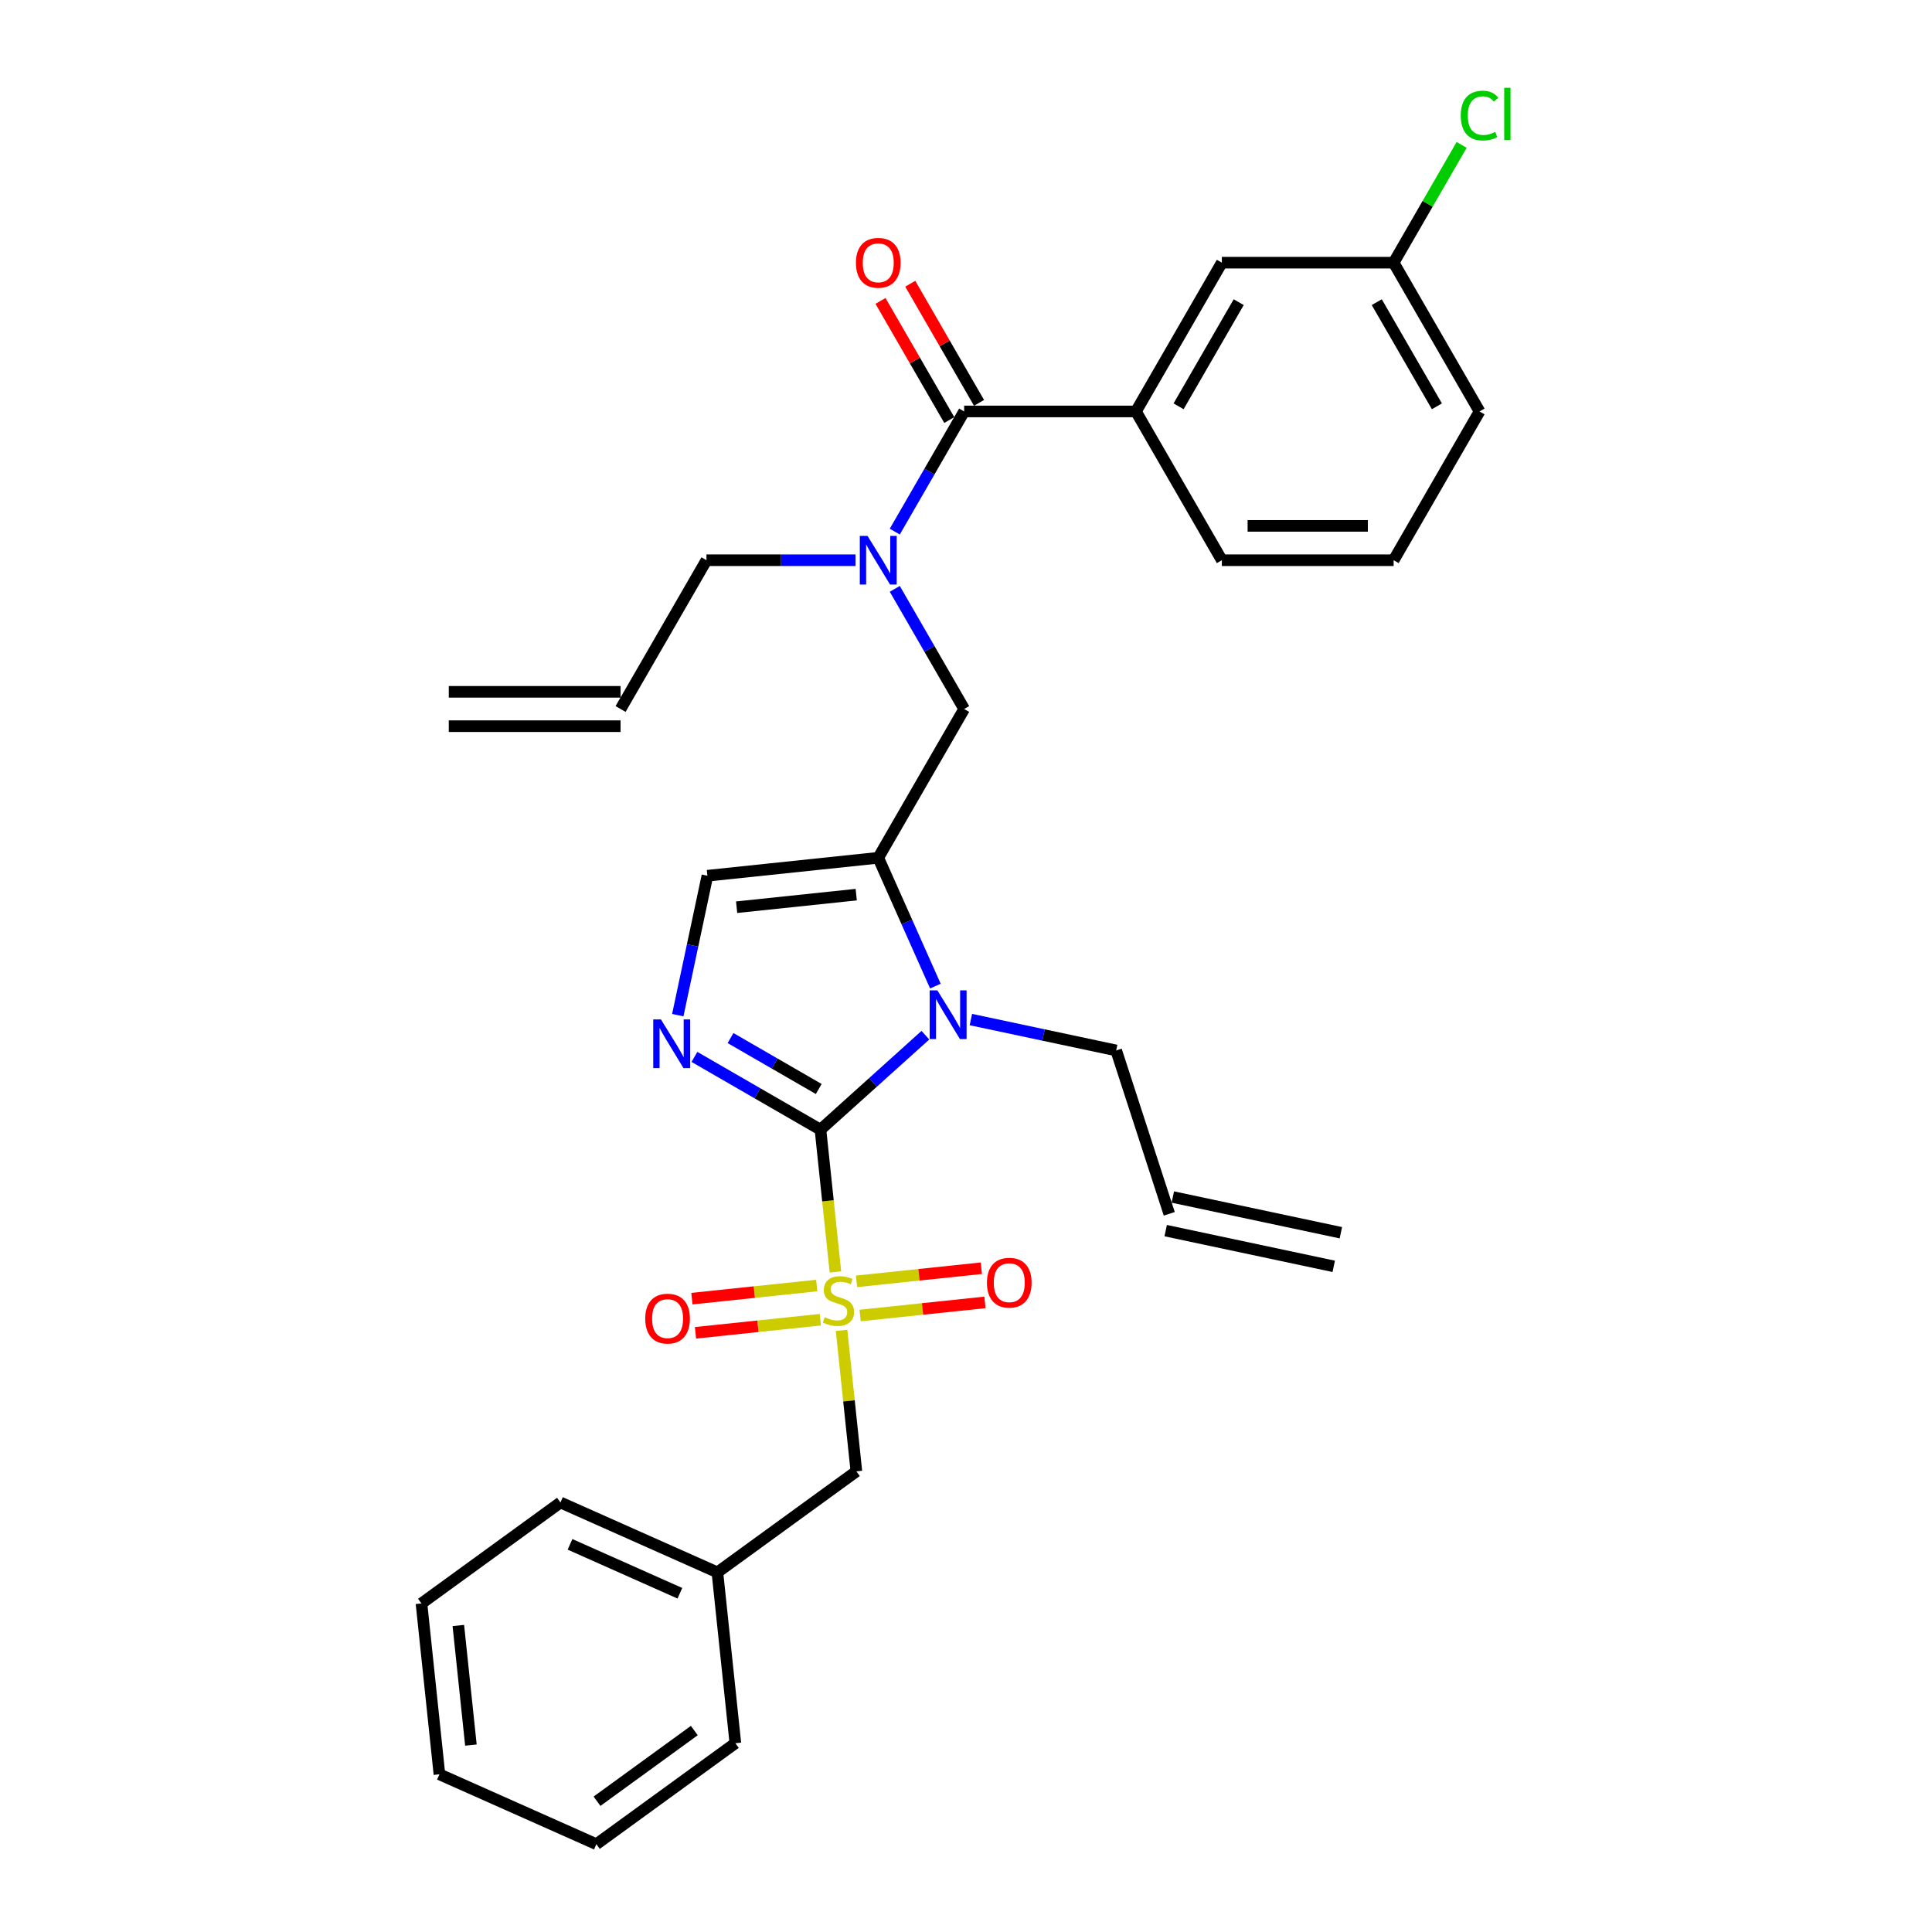 <?xml version='1.0' encoding='iso-8859-1'?>
<svg version='1.1' baseProfile='full'
              xmlns='http://www.w3.org/2000/svg'
                      xmlns:rdkit='http://www.rdkit.org/xml'
                      xmlns:xlink='http://www.w3.org/1999/xlink'
                  xml:space='preserve'
width='1000px' height='1000px' viewBox='0 0 1000 1000'>
<!-- END OF HEADER -->
<rect style='opacity:1.0;fill:#FFFFFF;stroke:none' width='1000' height='1000' x='0' y='0'> </rect>
<path class='bond-0' d='M 463.139,304.786 L 481.092,335.883' style='fill:none;fill-rule:evenodd;stroke:#0000FF;stroke-width:6px;stroke-linecap:butt;stroke-linejoin:miter;stroke-opacity:1' />
<path class='bond-0' d='M 481.092,335.883 L 499.045,366.979' style='fill:none;fill-rule:evenodd;stroke:#000000;stroke-width:6px;stroke-linecap:butt;stroke-linejoin:miter;stroke-opacity:1' />
<path class='bond-1' d='M 463.139,275.158 L 481.092,244.062' style='fill:none;fill-rule:evenodd;stroke:#0000FF;stroke-width:6px;stroke-linecap:butt;stroke-linejoin:miter;stroke-opacity:1' />
<path class='bond-1' d='M 481.092,244.062 L 499.045,212.966' style='fill:none;fill-rule:evenodd;stroke:#000000;stroke-width:6px;stroke-linecap:butt;stroke-linejoin:miter;stroke-opacity:1' />
<path class='bond-2' d='M 442.813,289.972 L 404.239,289.972' style='fill:none;fill-rule:evenodd;stroke:#0000FF;stroke-width:6px;stroke-linecap:butt;stroke-linejoin:miter;stroke-opacity:1' />
<path class='bond-2' d='M 404.239,289.972 L 365.666,289.972' style='fill:none;fill-rule:evenodd;stroke:#000000;stroke-width:6px;stroke-linecap:butt;stroke-linejoin:miter;stroke-opacity:1' />
<path class='bond-3' d='M 587.965,212.966 L 632.425,135.959' style='fill:none;fill-rule:evenodd;stroke:#000000;stroke-width:6px;stroke-linecap:butt;stroke-linejoin:miter;stroke-opacity:1' />
<path class='bond-3' d='M 610.035,210.307 L 641.157,156.402' style='fill:none;fill-rule:evenodd;stroke:#000000;stroke-width:6px;stroke-linecap:butt;stroke-linejoin:miter;stroke-opacity:1' />
<path class='bond-4' d='M 587.965,212.966 L 632.425,289.972' style='fill:none;fill-rule:evenodd;stroke:#000000;stroke-width:6px;stroke-linecap:butt;stroke-linejoin:miter;stroke-opacity:1' />
<path class='bond-5' d='M 587.965,212.966 L 499.045,212.966' style='fill:none;fill-rule:evenodd;stroke:#000000;stroke-width:6px;stroke-linecap:butt;stroke-linejoin:miter;stroke-opacity:1' />
<path class='bond-6' d='M 506.746,208.52 L 488.947,177.69' style='fill:none;fill-rule:evenodd;stroke:#000000;stroke-width:6px;stroke-linecap:butt;stroke-linejoin:miter;stroke-opacity:1' />
<path class='bond-6' d='M 488.947,177.69 L 471.147,146.861' style='fill:none;fill-rule:evenodd;stroke:#FF0000;stroke-width:6px;stroke-linecap:butt;stroke-linejoin:miter;stroke-opacity:1' />
<path class='bond-6' d='M 491.345,217.412 L 473.545,186.582' style='fill:none;fill-rule:evenodd;stroke:#000000;stroke-width:6px;stroke-linecap:butt;stroke-linejoin:miter;stroke-opacity:1' />
<path class='bond-6' d='M 473.545,186.582 L 455.746,155.753' style='fill:none;fill-rule:evenodd;stroke:#FF0000;stroke-width:6px;stroke-linecap:butt;stroke-linejoin:miter;stroke-opacity:1' />
<path class='bond-7' d='M 632.425,135.959 L 721.345,135.959' style='fill:none;fill-rule:evenodd;stroke:#000000;stroke-width:6px;stroke-linecap:butt;stroke-linejoin:miter;stroke-opacity:1' />
<path class='bond-8' d='M 721.345,135.959 L 738.944,105.476' style='fill:none;fill-rule:evenodd;stroke:#000000;stroke-width:6px;stroke-linecap:butt;stroke-linejoin:miter;stroke-opacity:1' />
<path class='bond-8' d='M 738.944,105.476 L 756.543,74.994' style='fill:none;fill-rule:evenodd;stroke:#00CC00;stroke-width:6px;stroke-linecap:butt;stroke-linejoin:miter;stroke-opacity:1' />
<path class='bond-9' d='M 721.345,135.959 L 765.804,212.966' style='fill:none;fill-rule:evenodd;stroke:#000000;stroke-width:6px;stroke-linecap:butt;stroke-linejoin:miter;stroke-opacity:1' />
<path class='bond-9' d='M 712.612,156.402 L 743.734,210.307' style='fill:none;fill-rule:evenodd;stroke:#000000;stroke-width:6px;stroke-linecap:butt;stroke-linejoin:miter;stroke-opacity:1' />
<path class='bond-10' d='M 232.287,375.871 L 321.206,375.871' style='fill:none;fill-rule:evenodd;stroke:#000000;stroke-width:6px;stroke-linecap:butt;stroke-linejoin:miter;stroke-opacity:1' />
<path class='bond-10' d='M 232.287,358.087 L 321.206,358.087' style='fill:none;fill-rule:evenodd;stroke:#000000;stroke-width:6px;stroke-linecap:butt;stroke-linejoin:miter;stroke-opacity:1' />
<path class='bond-11' d='M 321.206,366.979 L 365.666,289.972' style='fill:none;fill-rule:evenodd;stroke:#000000;stroke-width:6px;stroke-linecap:butt;stroke-linejoin:miter;stroke-opacity:1' />
<path class='bond-12' d='M 432.414,658.371 L 428.543,621.544' style='fill:none;fill-rule:evenodd;stroke:#CCCC00;stroke-width:6px;stroke-linecap:butt;stroke-linejoin:miter;stroke-opacity:1' />
<path class='bond-12' d='M 428.543,621.544 L 424.672,584.717' style='fill:none;fill-rule:evenodd;stroke:#000000;stroke-width:6px;stroke-linecap:butt;stroke-linejoin:miter;stroke-opacity:1' />
<path class='bond-13' d='M 435.591,688.603 L 439.426,725.093' style='fill:none;fill-rule:evenodd;stroke:#CCCC00;stroke-width:6px;stroke-linecap:butt;stroke-linejoin:miter;stroke-opacity:1' />
<path class='bond-13' d='M 439.426,725.093 L 443.262,761.582' style='fill:none;fill-rule:evenodd;stroke:#000000;stroke-width:6px;stroke-linecap:butt;stroke-linejoin:miter;stroke-opacity:1' />
<path class='bond-14' d='M 445.193,680.91 L 477.499,677.515' style='fill:none;fill-rule:evenodd;stroke:#CCCC00;stroke-width:6px;stroke-linecap:butt;stroke-linejoin:miter;stroke-opacity:1' />
<path class='bond-14' d='M 477.499,677.515 L 509.805,674.119' style='fill:none;fill-rule:evenodd;stroke:#FF0000;stroke-width:6px;stroke-linecap:butt;stroke-linejoin:miter;stroke-opacity:1' />
<path class='bond-14' d='M 443.334,663.224 L 475.64,659.828' style='fill:none;fill-rule:evenodd;stroke:#CCCC00;stroke-width:6px;stroke-linecap:butt;stroke-linejoin:miter;stroke-opacity:1' />
<path class='bond-14' d='M 475.64,659.828 L 507.946,656.433' style='fill:none;fill-rule:evenodd;stroke:#FF0000;stroke-width:6px;stroke-linecap:butt;stroke-linejoin:miter;stroke-opacity:1' />
<path class='bond-15' d='M 422.741,665.388 L 390.435,668.784' style='fill:none;fill-rule:evenodd;stroke:#CCCC00;stroke-width:6px;stroke-linecap:butt;stroke-linejoin:miter;stroke-opacity:1' />
<path class='bond-15' d='M 390.435,668.784 L 358.129,672.179' style='fill:none;fill-rule:evenodd;stroke:#FF0000;stroke-width:6px;stroke-linecap:butt;stroke-linejoin:miter;stroke-opacity:1' />
<path class='bond-15' d='M 424.6,683.075 L 392.294,686.47' style='fill:none;fill-rule:evenodd;stroke:#CCCC00;stroke-width:6px;stroke-linecap:butt;stroke-linejoin:miter;stroke-opacity:1' />
<path class='bond-15' d='M 392.294,686.47 L 359.988,689.866' style='fill:none;fill-rule:evenodd;stroke:#FF0000;stroke-width:6px;stroke-linecap:butt;stroke-linejoin:miter;stroke-opacity:1' />
<path class='bond-16' d='M 443.262,761.582 L 371.324,813.847' style='fill:none;fill-rule:evenodd;stroke:#000000;stroke-width:6px;stroke-linecap:butt;stroke-linejoin:miter;stroke-opacity:1' />
<path class='bond-17' d='M 371.324,813.847 L 290.092,777.68' style='fill:none;fill-rule:evenodd;stroke:#000000;stroke-width:6px;stroke-linecap:butt;stroke-linejoin:miter;stroke-opacity:1' />
<path class='bond-17' d='M 351.906,824.669 L 295.044,799.352' style='fill:none;fill-rule:evenodd;stroke:#000000;stroke-width:6px;stroke-linecap:butt;stroke-linejoin:miter;stroke-opacity:1' />
<path class='bond-18' d='M 371.324,813.847 L 380.619,902.28' style='fill:none;fill-rule:evenodd;stroke:#000000;stroke-width:6px;stroke-linecap:butt;stroke-linejoin:miter;stroke-opacity:1' />
<path class='bond-19' d='M 290.092,777.68 L 218.155,829.946' style='fill:none;fill-rule:evenodd;stroke:#000000;stroke-width:6px;stroke-linecap:butt;stroke-linejoin:miter;stroke-opacity:1' />
<path class='bond-20' d='M 484.157,510.404 L 469.371,477.195' style='fill:none;fill-rule:evenodd;stroke:#0000FF;stroke-width:6px;stroke-linecap:butt;stroke-linejoin:miter;stroke-opacity:1' />
<path class='bond-20' d='M 469.371,477.195 L 454.586,443.986' style='fill:none;fill-rule:evenodd;stroke:#000000;stroke-width:6px;stroke-linecap:butt;stroke-linejoin:miter;stroke-opacity:1' />
<path class='bond-21' d='M 478.98,535.818 L 451.826,560.267' style='fill:none;fill-rule:evenodd;stroke:#0000FF;stroke-width:6px;stroke-linecap:butt;stroke-linejoin:miter;stroke-opacity:1' />
<path class='bond-21' d='M 451.826,560.267 L 424.672,584.717' style='fill:none;fill-rule:evenodd;stroke:#000000;stroke-width:6px;stroke-linecap:butt;stroke-linejoin:miter;stroke-opacity:1' />
<path class='bond-22' d='M 502.525,527.72 L 540.127,535.713' style='fill:none;fill-rule:evenodd;stroke:#0000FF;stroke-width:6px;stroke-linecap:butt;stroke-linejoin:miter;stroke-opacity:1' />
<path class='bond-22' d='M 540.127,535.713 L 577.729,543.705' style='fill:none;fill-rule:evenodd;stroke:#000000;stroke-width:6px;stroke-linecap:butt;stroke-linejoin:miter;stroke-opacity:1' />
<path class='bond-23' d='M 454.586,443.986 L 366.153,453.28' style='fill:none;fill-rule:evenodd;stroke:#000000;stroke-width:6px;stroke-linecap:butt;stroke-linejoin:miter;stroke-opacity:1' />
<path class='bond-23' d='M 443.18,463.066 L 381.277,469.573' style='fill:none;fill-rule:evenodd;stroke:#000000;stroke-width:6px;stroke-linecap:butt;stroke-linejoin:miter;stroke-opacity:1' />
<path class='bond-24' d='M 454.586,443.986 L 499.045,366.979' style='fill:none;fill-rule:evenodd;stroke:#000000;stroke-width:6px;stroke-linecap:butt;stroke-linejoin:miter;stroke-opacity:1' />
<path class='bond-25' d='M 366.153,453.28 L 358.484,489.362' style='fill:none;fill-rule:evenodd;stroke:#000000;stroke-width:6px;stroke-linecap:butt;stroke-linejoin:miter;stroke-opacity:1' />
<path class='bond-25' d='M 358.484,489.362 L 350.815,525.443' style='fill:none;fill-rule:evenodd;stroke:#0000FF;stroke-width:6px;stroke-linecap:butt;stroke-linejoin:miter;stroke-opacity:1' />
<path class='bond-26' d='M 359.439,547.054 L 392.056,565.885' style='fill:none;fill-rule:evenodd;stroke:#0000FF;stroke-width:6px;stroke-linecap:butt;stroke-linejoin:miter;stroke-opacity:1' />
<path class='bond-26' d='M 392.056,565.885 L 424.672,584.717' style='fill:none;fill-rule:evenodd;stroke:#000000;stroke-width:6px;stroke-linecap:butt;stroke-linejoin:miter;stroke-opacity:1' />
<path class='bond-26' d='M 378.116,537.302 L 400.948,550.484' style='fill:none;fill-rule:evenodd;stroke:#0000FF;stroke-width:6px;stroke-linecap:butt;stroke-linejoin:miter;stroke-opacity:1' />
<path class='bond-26' d='M 400.948,550.484 L 423.779,563.666' style='fill:none;fill-rule:evenodd;stroke:#000000;stroke-width:6px;stroke-linecap:butt;stroke-linejoin:miter;stroke-opacity:1' />
<path class='bond-27' d='M 694.032,638.063 L 607.055,619.575' style='fill:none;fill-rule:evenodd;stroke:#000000;stroke-width:6px;stroke-linecap:butt;stroke-linejoin:miter;stroke-opacity:1' />
<path class='bond-27' d='M 690.334,655.458 L 603.358,636.971' style='fill:none;fill-rule:evenodd;stroke:#000000;stroke-width:6px;stroke-linecap:butt;stroke-linejoin:miter;stroke-opacity:1' />
<path class='bond-28' d='M 605.207,628.273 L 577.729,543.705' style='fill:none;fill-rule:evenodd;stroke:#000000;stroke-width:6px;stroke-linecap:butt;stroke-linejoin:miter;stroke-opacity:1' />
<path class='bond-29' d='M 380.619,902.28 L 308.681,954.545' style='fill:none;fill-rule:evenodd;stroke:#000000;stroke-width:6px;stroke-linecap:butt;stroke-linejoin:miter;stroke-opacity:1' />
<path class='bond-29' d='M 359.375,895.732 L 309.019,932.318' style='fill:none;fill-rule:evenodd;stroke:#000000;stroke-width:6px;stroke-linecap:butt;stroke-linejoin:miter;stroke-opacity:1' />
<path class='bond-30' d='M 218.155,829.946 L 227.449,918.379' style='fill:none;fill-rule:evenodd;stroke:#000000;stroke-width:6px;stroke-linecap:butt;stroke-linejoin:miter;stroke-opacity:1' />
<path class='bond-30' d='M 237.235,841.352 L 243.742,903.255' style='fill:none;fill-rule:evenodd;stroke:#000000;stroke-width:6px;stroke-linecap:butt;stroke-linejoin:miter;stroke-opacity:1' />
<path class='bond-31' d='M 308.681,954.545 L 227.449,918.379' style='fill:none;fill-rule:evenodd;stroke:#000000;stroke-width:6px;stroke-linecap:butt;stroke-linejoin:miter;stroke-opacity:1' />
<path class='bond-32' d='M 632.425,289.972 L 721.345,289.972' style='fill:none;fill-rule:evenodd;stroke:#000000;stroke-width:6px;stroke-linecap:butt;stroke-linejoin:miter;stroke-opacity:1' />
<path class='bond-32' d='M 645.763,272.189 L 708.007,272.189' style='fill:none;fill-rule:evenodd;stroke:#000000;stroke-width:6px;stroke-linecap:butt;stroke-linejoin:miter;stroke-opacity:1' />
<path class='bond-33' d='M 721.345,289.972 L 765.804,212.966' style='fill:none;fill-rule:evenodd;stroke:#000000;stroke-width:6px;stroke-linecap:butt;stroke-linejoin:miter;stroke-opacity:1' />
<path  class='atom-0' d='M 449.019 277.381
L 457.271 290.719
Q 458.089 292.035, 459.405 294.418
Q 460.721 296.801, 460.792 296.944
L 460.792 277.381
L 464.136 277.381
L 464.136 302.563
L 460.686 302.563
L 451.829 287.981
Q 450.798 286.273, 449.695 284.317
Q 448.628 282.361, 448.308 281.756
L 448.308 302.563
L 445.036 302.563
L 445.036 277.381
L 449.019 277.381
' fill='#0000FF'/>
<path  class='atom-3' d='M 443.026 136.03
Q 443.026 129.984, 446.014 126.605
Q 449.002 123.226, 454.586 123.226
Q 460.17 123.226, 463.158 126.605
Q 466.145 129.984, 466.145 136.03
Q 466.145 142.148, 463.122 145.634
Q 460.099 149.084, 454.586 149.084
Q 449.037 149.084, 446.014 145.634
Q 443.026 142.184, 443.026 136.03
M 454.586 146.238
Q 458.427 146.238, 460.49 143.677
Q 462.588 141.081, 462.588 136.03
Q 462.588 131.086, 460.49 128.597
Q 458.427 126.071, 454.586 126.071
Q 450.744 126.071, 448.646 128.561
Q 446.583 131.051, 446.583 136.03
Q 446.583 141.117, 448.646 143.677
Q 450.744 146.238, 454.586 146.238
' fill='#FF0000'/>
<path  class='atom-8' d='M 426.853 681.792
Q 427.138 681.899, 428.312 682.397
Q 429.485 682.895, 430.766 683.215
Q 432.082 683.499, 433.362 683.499
Q 435.745 683.499, 437.133 682.361
Q 438.52 681.188, 438.52 679.16
Q 438.52 677.773, 437.808 676.919
Q 437.133 676.066, 436.066 675.603
Q 434.998 675.141, 433.22 674.607
Q 430.979 673.932, 429.628 673.291
Q 428.312 672.651, 427.351 671.3
Q 426.427 669.948, 426.427 667.672
Q 426.427 664.506, 428.561 662.55
Q 430.73 660.594, 434.998 660.594
Q 437.915 660.594, 441.223 661.981
L 440.405 664.72
Q 437.382 663.475, 435.105 663.475
Q 432.651 663.475, 431.299 664.506
Q 429.948 665.502, 429.983 667.245
Q 429.983 668.597, 430.659 669.415
Q 431.371 670.233, 432.366 670.695
Q 433.398 671.157, 435.105 671.691
Q 437.382 672.402, 438.733 673.114
Q 440.085 673.825, 441.045 675.283
Q 442.041 676.706, 442.041 679.16
Q 442.041 682.646, 439.693 684.531
Q 437.382 686.38, 433.505 686.38
Q 431.264 686.38, 429.557 685.882
Q 427.885 685.42, 425.893 684.602
L 426.853 681.792
' fill='#CCCC00'/>
<path  class='atom-10' d='M 510.84 663.926
Q 510.84 657.879, 513.828 654.5
Q 516.815 651.121, 522.4 651.121
Q 527.984 651.121, 530.971 654.5
Q 533.959 657.879, 533.959 663.926
Q 533.959 670.043, 530.936 673.529
Q 527.913 676.979, 522.4 676.979
Q 516.851 676.979, 513.828 673.529
Q 510.84 670.079, 510.84 663.926
M 522.4 674.134
Q 526.241 674.134, 528.304 671.573
Q 530.402 668.976, 530.402 663.926
Q 530.402 658.982, 528.304 656.492
Q 526.241 653.967, 522.4 653.967
Q 518.558 653.967, 516.46 656.456
Q 514.397 658.946, 514.397 663.926
Q 514.397 669.012, 516.46 671.573
Q 518.558 674.134, 522.4 674.134
' fill='#FF0000'/>
<path  class='atom-11' d='M 333.975 682.515
Q 333.975 676.468, 336.963 673.089
Q 339.95 669.711, 345.535 669.711
Q 351.119 669.711, 354.106 673.089
Q 357.094 676.468, 357.094 682.515
Q 357.094 688.633, 354.071 692.118
Q 351.048 695.568, 345.535 695.568
Q 339.986 695.568, 336.963 692.118
Q 333.975 688.668, 333.975 682.515
M 345.535 692.723
Q 349.376 692.723, 351.439 690.162
Q 353.537 687.566, 353.537 682.515
Q 353.537 677.571, 351.439 675.081
Q 349.376 672.556, 345.535 672.556
Q 341.693 672.556, 339.595 675.046
Q 337.532 677.535, 337.532 682.515
Q 337.532 687.601, 339.595 690.162
Q 341.693 692.723, 345.535 692.723
' fill='#FF0000'/>
<path  class='atom-14' d='M 485.186 512.627
L 493.438 525.965
Q 494.256 527.281, 495.572 529.664
Q 496.888 532.047, 496.959 532.189
L 496.959 512.627
L 500.303 512.627
L 500.303 537.809
L 496.852 537.809
L 487.996 523.226
Q 486.965 521.519, 485.862 519.563
Q 484.795 517.606, 484.475 517.002
L 484.475 537.809
L 481.203 537.809
L 481.203 512.627
L 485.186 512.627
' fill='#0000FF'/>
<path  class='atom-17' d='M 342.099 527.666
L 350.351 541.004
Q 351.169 542.32, 352.485 544.703
Q 353.801 547.086, 353.872 547.228
L 353.872 527.666
L 357.216 527.666
L 357.216 552.848
L 353.766 552.848
L 344.909 538.265
Q 343.878 536.558, 342.775 534.602
Q 341.708 532.645, 341.388 532.041
L 341.388 552.848
L 338.116 552.848
L 338.116 527.666
L 342.099 527.666
' fill='#0000FF'/>
<path  class='atom-28' d='M 756.094 59.824
Q 756.094 53.564, 759.011 50.292
Q 761.963 46.984, 767.547 46.984
Q 772.74 46.984, 775.514 50.648
L 773.167 52.568
Q 771.139 49.901, 767.547 49.901
Q 763.741 49.901, 761.714 52.461
Q 759.722 54.987, 759.722 59.824
Q 759.722 64.803, 761.785 67.364
Q 763.884 69.925, 767.938 69.925
Q 770.713 69.925, 773.949 68.254
L 774.945 70.921
Q 773.629 71.775, 771.637 72.273
Q 769.646 72.771, 767.44 72.771
Q 761.963 72.771, 759.011 69.427
Q 756.094 66.084, 756.094 59.824
' fill='#00CC00'/>
<path  class='atom-28' d='M 778.573 45.455
L 781.845 45.455
L 781.845 72.451
L 778.573 72.451
L 778.573 45.455
' fill='#00CC00'/>
</svg>
